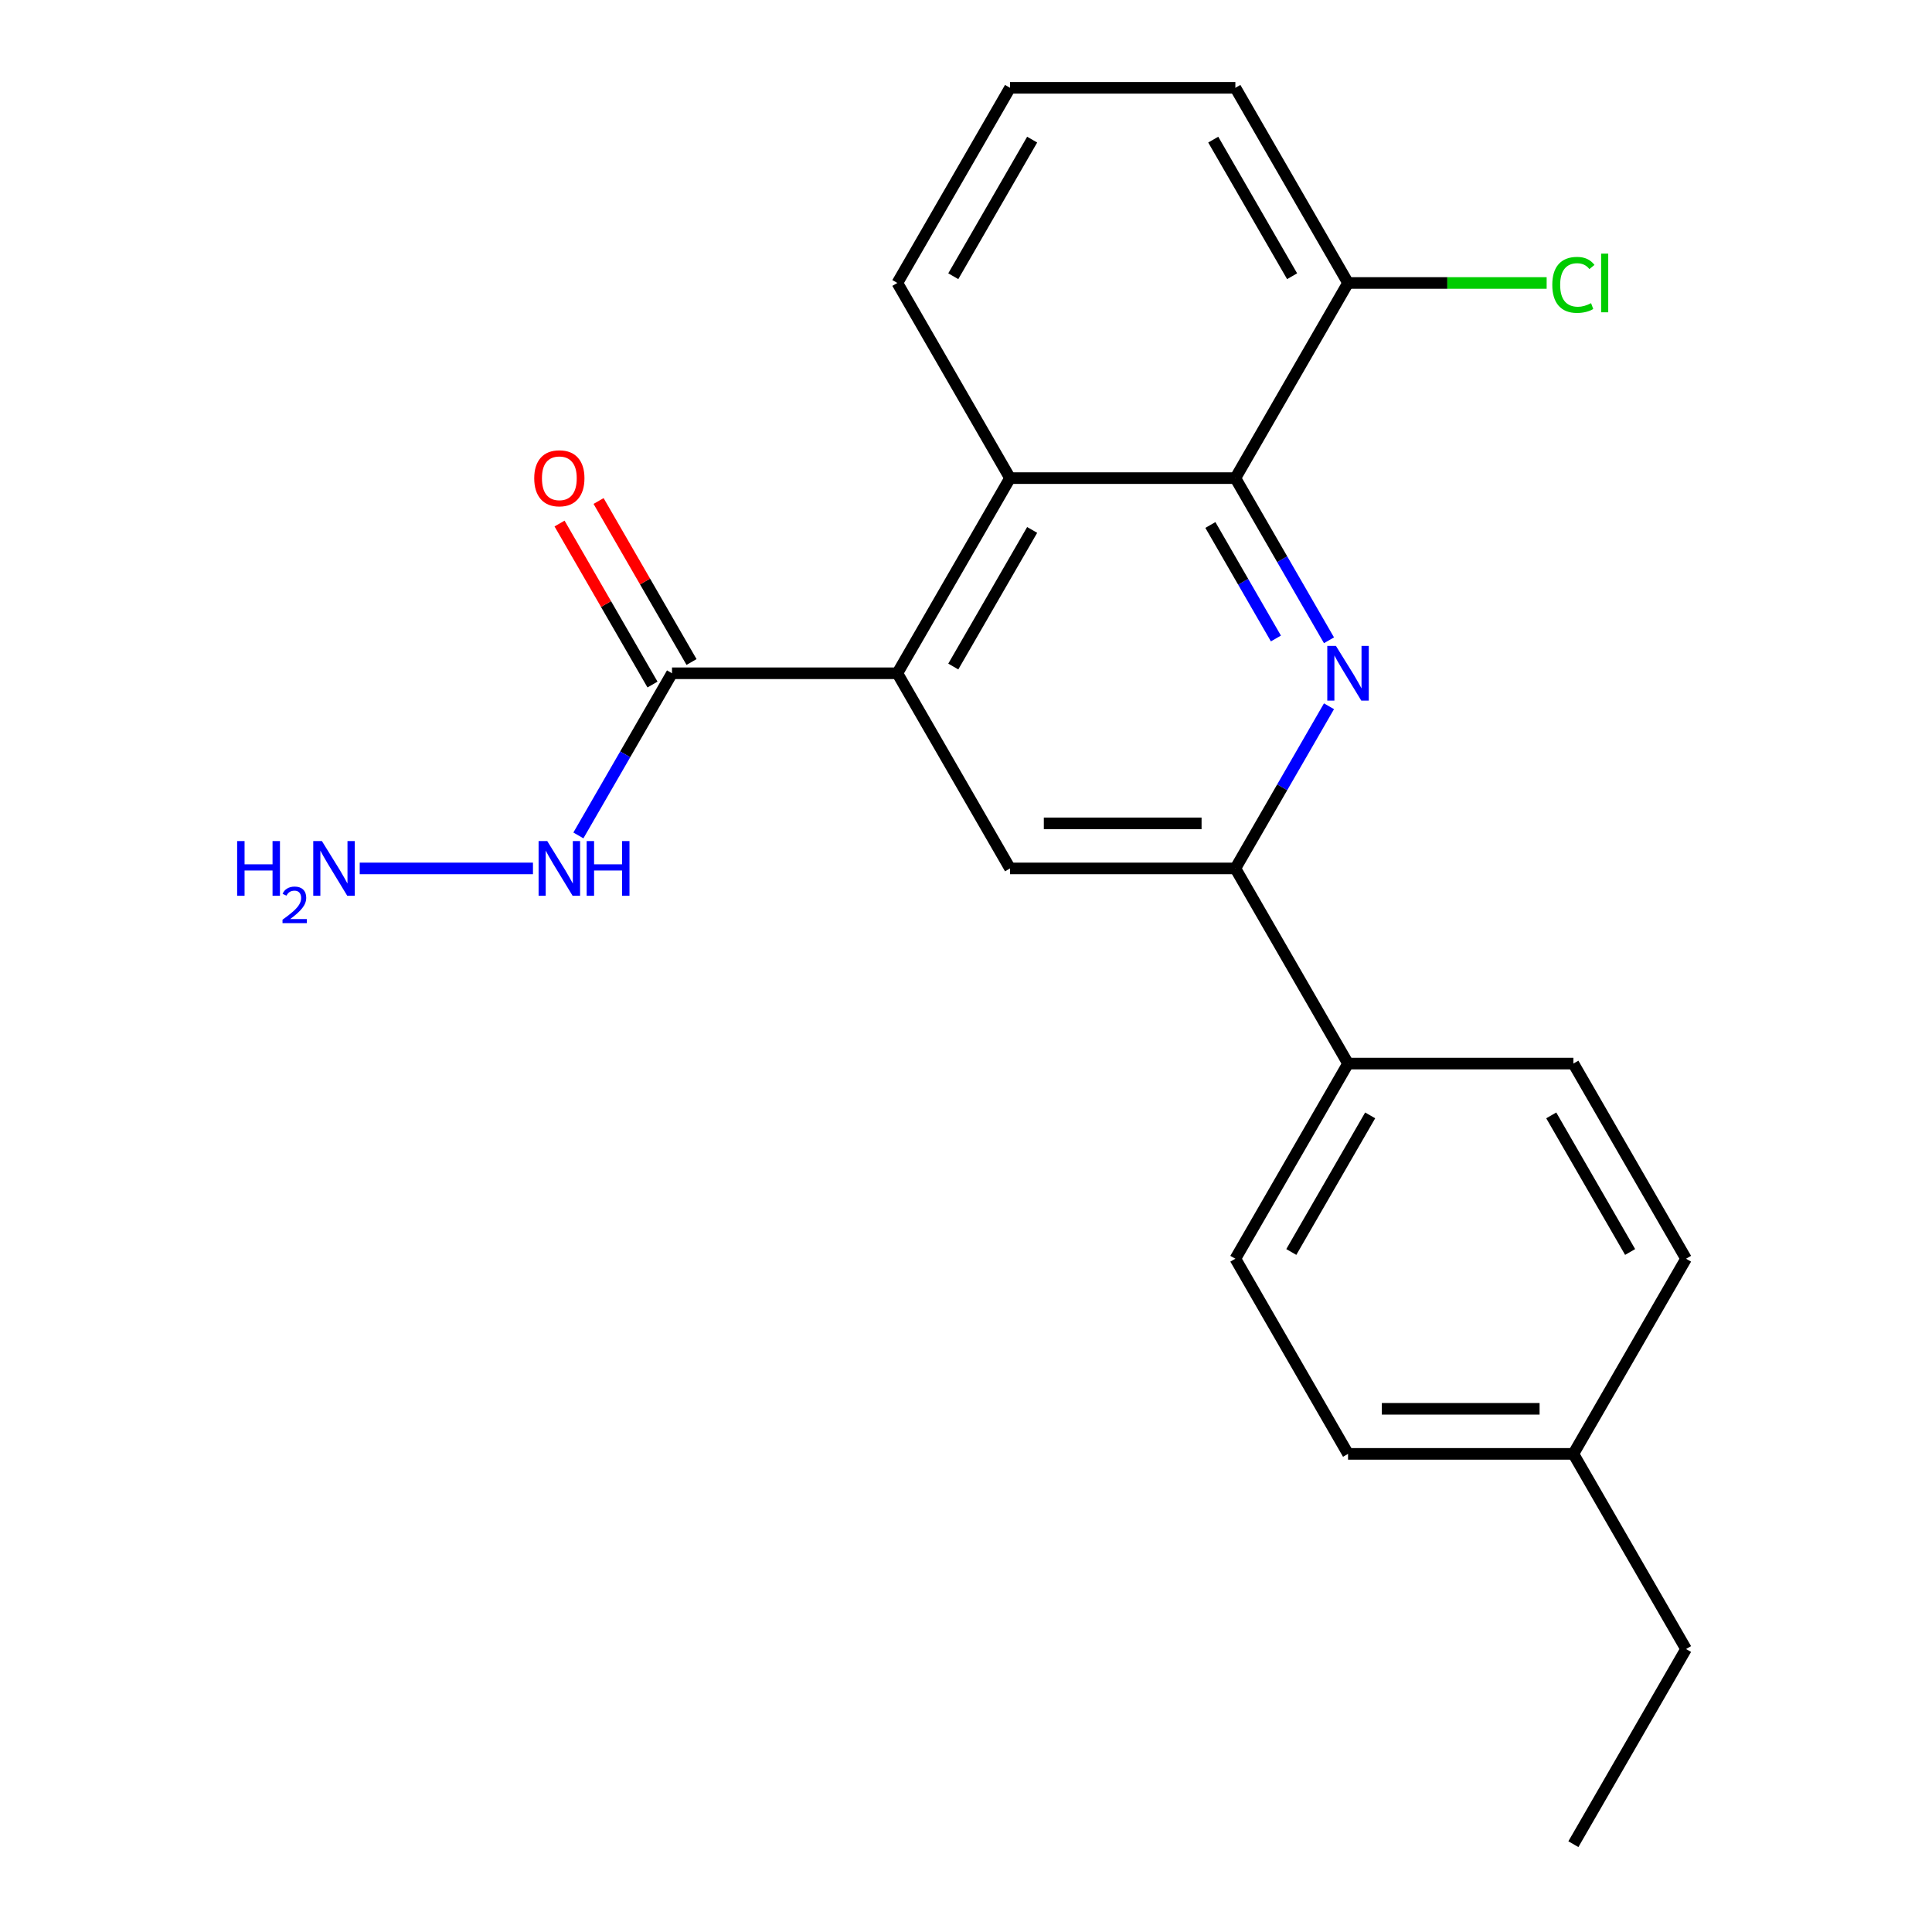 <?xml version='1.0' encoding='iso-8859-1'?>
<svg version='1.1' baseProfile='full'
              xmlns='http://www.w3.org/2000/svg'
                      xmlns:rdkit='http://www.rdkit.org/xml'
                      xmlns:xlink='http://www.w3.org/1999/xlink'
                  xml:space='preserve'
width='1000px' height='1000px' viewBox='0 0 1000 1000'>
<!-- END OF HEADER -->
<rect style='opacity:1.0;fill:#FFFFFF;stroke:none' width='1000' height='1000' x='0' y='0'> </rect>
<path class='bond-1' d='M 687.883,331.409 L 663.654,289.442' style='fill:none;fill-rule:evenodd;stroke:#0000FF;stroke-width:6px;stroke-linecap:butt;stroke-linejoin:miter;stroke-opacity:1' />
<path class='bond-1' d='M 663.654,289.442 L 639.424,247.475' style='fill:none;fill-rule:evenodd;stroke:#000000;stroke-width:6px;stroke-linecap:butt;stroke-linejoin:miter;stroke-opacity:1' />
<path class='bond-1' d='M 660.413,330.482 L 643.452,301.105' style='fill:none;fill-rule:evenodd;stroke:#0000FF;stroke-width:6px;stroke-linecap:butt;stroke-linejoin:miter;stroke-opacity:1' />
<path class='bond-1' d='M 643.452,301.105 L 626.491,271.729' style='fill:none;fill-rule:evenodd;stroke:#000000;stroke-width:6px;stroke-linecap:butt;stroke-linejoin:miter;stroke-opacity:1' />
<path class='bond-2' d='M 687.883,365.561 L 663.654,407.528' style='fill:none;fill-rule:evenodd;stroke:#0000FF;stroke-width:6px;stroke-linecap:butt;stroke-linejoin:miter;stroke-opacity:1' />
<path class='bond-2' d='M 663.654,407.528 L 639.424,449.495' style='fill:none;fill-rule:evenodd;stroke:#000000;stroke-width:6px;stroke-linecap:butt;stroke-linejoin:miter;stroke-opacity:1' />
<path class='bond-0' d='M 464.469,348.485 L 522.788,449.495' style='fill:none;fill-rule:evenodd;stroke:#000000;stroke-width:6px;stroke-linecap:butt;stroke-linejoin:miter;stroke-opacity:1' />
<path class='bond-5' d='M 464.469,348.485 L 347.833,348.485' style='fill:none;fill-rule:evenodd;stroke:#000000;stroke-width:6px;stroke-linecap:butt;stroke-linejoin:miter;stroke-opacity:1' />
<path class='bond-22' d='M 464.469,348.485 L 522.788,247.475' style='fill:none;fill-rule:evenodd;stroke:#000000;stroke-width:6px;stroke-linecap:butt;stroke-linejoin:miter;stroke-opacity:1' />
<path class='bond-22' d='M 493.419,344.997 L 534.242,274.29' style='fill:none;fill-rule:evenodd;stroke:#000000;stroke-width:6px;stroke-linecap:butt;stroke-linejoin:miter;stroke-opacity:1' />
<path class='bond-3' d='M 639.424,247.475 L 522.788,247.475' style='fill:none;fill-rule:evenodd;stroke:#000000;stroke-width:6px;stroke-linecap:butt;stroke-linejoin:miter;stroke-opacity:1' />
<path class='bond-7' d='M 639.424,247.475 L 697.742,146.465' style='fill:none;fill-rule:evenodd;stroke:#000000;stroke-width:6px;stroke-linecap:butt;stroke-linejoin:miter;stroke-opacity:1' />
<path class='bond-4' d='M 639.424,449.495 L 522.788,449.495' style='fill:none;fill-rule:evenodd;stroke:#000000;stroke-width:6px;stroke-linecap:butt;stroke-linejoin:miter;stroke-opacity:1' />
<path class='bond-4' d='M 621.929,426.168 L 540.283,426.168' style='fill:none;fill-rule:evenodd;stroke:#000000;stroke-width:6px;stroke-linecap:butt;stroke-linejoin:miter;stroke-opacity:1' />
<path class='bond-6' d='M 639.424,449.495 L 697.742,550.505' style='fill:none;fill-rule:evenodd;stroke:#000000;stroke-width:6px;stroke-linecap:butt;stroke-linejoin:miter;stroke-opacity:1' />
<path class='bond-17' d='M 522.788,247.475 L 464.469,146.465' style='fill:none;fill-rule:evenodd;stroke:#000000;stroke-width:6px;stroke-linecap:butt;stroke-linejoin:miter;stroke-opacity:1' />
<path class='bond-8' d='M 357.934,342.653 L 333.878,300.986' style='fill:none;fill-rule:evenodd;stroke:#000000;stroke-width:6px;stroke-linecap:butt;stroke-linejoin:miter;stroke-opacity:1' />
<path class='bond-8' d='M 333.878,300.986 L 309.821,259.319' style='fill:none;fill-rule:evenodd;stroke:#FF0000;stroke-width:6px;stroke-linecap:butt;stroke-linejoin:miter;stroke-opacity:1' />
<path class='bond-8' d='M 337.732,354.317 L 313.675,312.65' style='fill:none;fill-rule:evenodd;stroke:#000000;stroke-width:6px;stroke-linecap:butt;stroke-linejoin:miter;stroke-opacity:1' />
<path class='bond-8' d='M 313.675,312.65 L 289.619,270.982' style='fill:none;fill-rule:evenodd;stroke:#FF0000;stroke-width:6px;stroke-linecap:butt;stroke-linejoin:miter;stroke-opacity:1' />
<path class='bond-9' d='M 347.833,348.485 L 323.603,390.452' style='fill:none;fill-rule:evenodd;stroke:#000000;stroke-width:6px;stroke-linecap:butt;stroke-linejoin:miter;stroke-opacity:1' />
<path class='bond-9' d='M 323.603,390.452 L 299.374,432.419' style='fill:none;fill-rule:evenodd;stroke:#0000FF;stroke-width:6px;stroke-linecap:butt;stroke-linejoin:miter;stroke-opacity:1' />
<path class='bond-10' d='M 697.742,550.505 L 639.424,651.515' style='fill:none;fill-rule:evenodd;stroke:#000000;stroke-width:6px;stroke-linecap:butt;stroke-linejoin:miter;stroke-opacity:1' />
<path class='bond-10' d='M 709.197,577.32 L 668.374,648.027' style='fill:none;fill-rule:evenodd;stroke:#000000;stroke-width:6px;stroke-linecap:butt;stroke-linejoin:miter;stroke-opacity:1' />
<path class='bond-11' d='M 697.742,550.505 L 814.379,550.505' style='fill:none;fill-rule:evenodd;stroke:#000000;stroke-width:6px;stroke-linecap:butt;stroke-linejoin:miter;stroke-opacity:1' />
<path class='bond-13' d='M 697.742,146.465 L 749.143,146.465' style='fill:none;fill-rule:evenodd;stroke:#000000;stroke-width:6px;stroke-linecap:butt;stroke-linejoin:miter;stroke-opacity:1' />
<path class='bond-13' d='M 749.143,146.465 L 800.543,146.465' style='fill:none;fill-rule:evenodd;stroke:#00CC00;stroke-width:6px;stroke-linecap:butt;stroke-linejoin:miter;stroke-opacity:1' />
<path class='bond-19' d='M 697.742,146.465 L 639.424,45.455' style='fill:none;fill-rule:evenodd;stroke:#000000;stroke-width:6px;stroke-linecap:butt;stroke-linejoin:miter;stroke-opacity:1' />
<path class='bond-19' d='M 668.793,142.977 L 627.97,72.27' style='fill:none;fill-rule:evenodd;stroke:#000000;stroke-width:6px;stroke-linecap:butt;stroke-linejoin:miter;stroke-opacity:1' />
<path class='bond-12' d='M 275.859,449.495 L 186.193,449.495' style='fill:none;fill-rule:evenodd;stroke:#0000FF;stroke-width:6px;stroke-linecap:butt;stroke-linejoin:miter;stroke-opacity:1' />
<path class='bond-15' d='M 639.424,651.515 L 697.742,752.525' style='fill:none;fill-rule:evenodd;stroke:#000000;stroke-width:6px;stroke-linecap:butt;stroke-linejoin:miter;stroke-opacity:1' />
<path class='bond-14' d='M 814.379,550.505 L 872.697,651.515' style='fill:none;fill-rule:evenodd;stroke:#000000;stroke-width:6px;stroke-linecap:butt;stroke-linejoin:miter;stroke-opacity:1' />
<path class='bond-14' d='M 802.924,577.32 L 843.747,648.027' style='fill:none;fill-rule:evenodd;stroke:#000000;stroke-width:6px;stroke-linecap:butt;stroke-linejoin:miter;stroke-opacity:1' />
<path class='bond-16' d='M 872.697,651.515 L 814.379,752.525' style='fill:none;fill-rule:evenodd;stroke:#000000;stroke-width:6px;stroke-linecap:butt;stroke-linejoin:miter;stroke-opacity:1' />
<path class='bond-24' d='M 697.742,752.525 L 814.379,752.525' style='fill:none;fill-rule:evenodd;stroke:#000000;stroke-width:6px;stroke-linecap:butt;stroke-linejoin:miter;stroke-opacity:1' />
<path class='bond-24' d='M 715.238,729.198 L 796.883,729.198' style='fill:none;fill-rule:evenodd;stroke:#000000;stroke-width:6px;stroke-linecap:butt;stroke-linejoin:miter;stroke-opacity:1' />
<path class='bond-20' d='M 814.379,752.525 L 872.697,853.535' style='fill:none;fill-rule:evenodd;stroke:#000000;stroke-width:6px;stroke-linecap:butt;stroke-linejoin:miter;stroke-opacity:1' />
<path class='bond-23' d='M 464.469,146.465 L 522.788,45.455' style='fill:none;fill-rule:evenodd;stroke:#000000;stroke-width:6px;stroke-linecap:butt;stroke-linejoin:miter;stroke-opacity:1' />
<path class='bond-23' d='M 493.419,142.977 L 534.242,72.27' style='fill:none;fill-rule:evenodd;stroke:#000000;stroke-width:6px;stroke-linecap:butt;stroke-linejoin:miter;stroke-opacity:1' />
<path class='bond-18' d='M 522.788,45.455 L 639.424,45.455' style='fill:none;fill-rule:evenodd;stroke:#000000;stroke-width:6px;stroke-linecap:butt;stroke-linejoin:miter;stroke-opacity:1' />
<path class='bond-21' d='M 872.697,853.535 L 814.379,954.545' style='fill:none;fill-rule:evenodd;stroke:#000000;stroke-width:6px;stroke-linecap:butt;stroke-linejoin:miter;stroke-opacity:1' />
<path  class='atom-0' d='M 691.482 334.325
L 700.762 349.325
Q 701.682 350.805, 703.162 353.485
Q 704.642 356.165, 704.722 356.325
L 704.722 334.325
L 708.482 334.325
L 708.482 362.645
L 704.602 362.645
L 694.642 346.245
Q 693.482 344.325, 692.242 342.125
Q 691.042 339.925, 690.682 339.245
L 690.682 362.645
L 687.002 362.645
L 687.002 334.325
L 691.482 334.325
' fill='#0000FF'/>
<path  class='atom-9' d='M 276.515 247.555
Q 276.515 240.755, 279.875 236.955
Q 283.235 233.155, 289.515 233.155
Q 295.795 233.155, 299.155 236.955
Q 302.515 240.755, 302.515 247.555
Q 302.515 254.435, 299.115 258.355
Q 295.715 262.235, 289.515 262.235
Q 283.275 262.235, 279.875 258.355
Q 276.515 254.475, 276.515 247.555
M 289.515 259.035
Q 293.835 259.035, 296.155 256.155
Q 298.515 253.235, 298.515 247.555
Q 298.515 241.995, 296.155 239.195
Q 293.835 236.355, 289.515 236.355
Q 285.195 236.355, 282.835 239.155
Q 280.515 241.955, 280.515 247.555
Q 280.515 253.275, 282.835 256.155
Q 285.195 259.035, 289.515 259.035
' fill='#FF0000'/>
<path  class='atom-10' d='M 283.255 435.335
L 292.535 450.335
Q 293.455 451.815, 294.935 454.495
Q 296.415 457.175, 296.495 457.335
L 296.495 435.335
L 300.255 435.335
L 300.255 463.655
L 296.375 463.655
L 286.415 447.255
Q 285.255 445.335, 284.015 443.135
Q 282.815 440.935, 282.455 440.255
L 282.455 463.655
L 278.775 463.655
L 278.775 435.335
L 283.255 435.335
' fill='#0000FF'/>
<path  class='atom-10' d='M 303.655 435.335
L 307.495 435.335
L 307.495 447.375
L 321.975 447.375
L 321.975 435.335
L 325.815 435.335
L 325.815 463.655
L 321.975 463.655
L 321.975 450.575
L 307.495 450.575
L 307.495 463.655
L 303.655 463.655
L 303.655 435.335
' fill='#0000FF'/>
<path  class='atom-13' d='M 122.746 435.335
L 126.586 435.335
L 126.586 447.375
L 141.066 447.375
L 141.066 435.335
L 144.906 435.335
L 144.906 463.655
L 141.066 463.655
L 141.066 450.575
L 126.586 450.575
L 126.586 463.655
L 122.746 463.655
L 122.746 435.335
' fill='#0000FF'/>
<path  class='atom-13' d='M 146.278 462.661
Q 146.965 460.893, 148.602 459.916
Q 150.238 458.913, 152.509 458.913
Q 155.334 458.913, 156.918 460.444
Q 158.502 461.975, 158.502 464.694
Q 158.502 467.466, 156.442 470.053
Q 154.41 472.641, 150.186 475.703
L 158.818 475.703
L 158.818 477.815
L 146.226 477.815
L 146.226 476.046
Q 149.71 473.565, 151.77 471.717
Q 153.855 469.869, 154.858 468.205
Q 155.862 466.542, 155.862 464.826
Q 155.862 463.031, 154.964 462.028
Q 154.066 461.025, 152.509 461.025
Q 151.004 461.025, 150.001 461.632
Q 148.998 462.239, 148.285 463.585
L 146.278 462.661
' fill='#0000FF'/>
<path  class='atom-13' d='M 166.618 435.335
L 175.898 450.335
Q 176.818 451.815, 178.298 454.495
Q 179.778 457.175, 179.858 457.335
L 179.858 435.335
L 183.618 435.335
L 183.618 463.655
L 179.738 463.655
L 169.778 447.255
Q 168.618 445.335, 167.378 443.135
Q 166.178 440.935, 165.818 440.255
L 165.818 463.655
L 162.138 463.655
L 162.138 435.335
L 166.618 435.335
' fill='#0000FF'/>
<path  class='atom-14' d='M 803.459 147.445
Q 803.459 140.405, 806.739 136.725
Q 810.059 133.005, 816.339 133.005
Q 822.179 133.005, 825.299 137.125
L 822.659 139.285
Q 820.379 136.285, 816.339 136.285
Q 812.059 136.285, 809.779 139.165
Q 807.539 142.005, 807.539 147.445
Q 807.539 153.045, 809.859 155.925
Q 812.219 158.805, 816.779 158.805
Q 819.899 158.805, 823.539 156.925
L 824.659 159.925
Q 823.179 160.885, 820.939 161.445
Q 818.699 162.005, 816.219 162.005
Q 810.059 162.005, 806.739 158.245
Q 803.459 154.485, 803.459 147.445
' fill='#00CC00'/>
<path  class='atom-14' d='M 828.739 131.285
L 832.419 131.285
L 832.419 161.645
L 828.739 161.645
L 828.739 131.285
' fill='#00CC00'/>
</svg>
